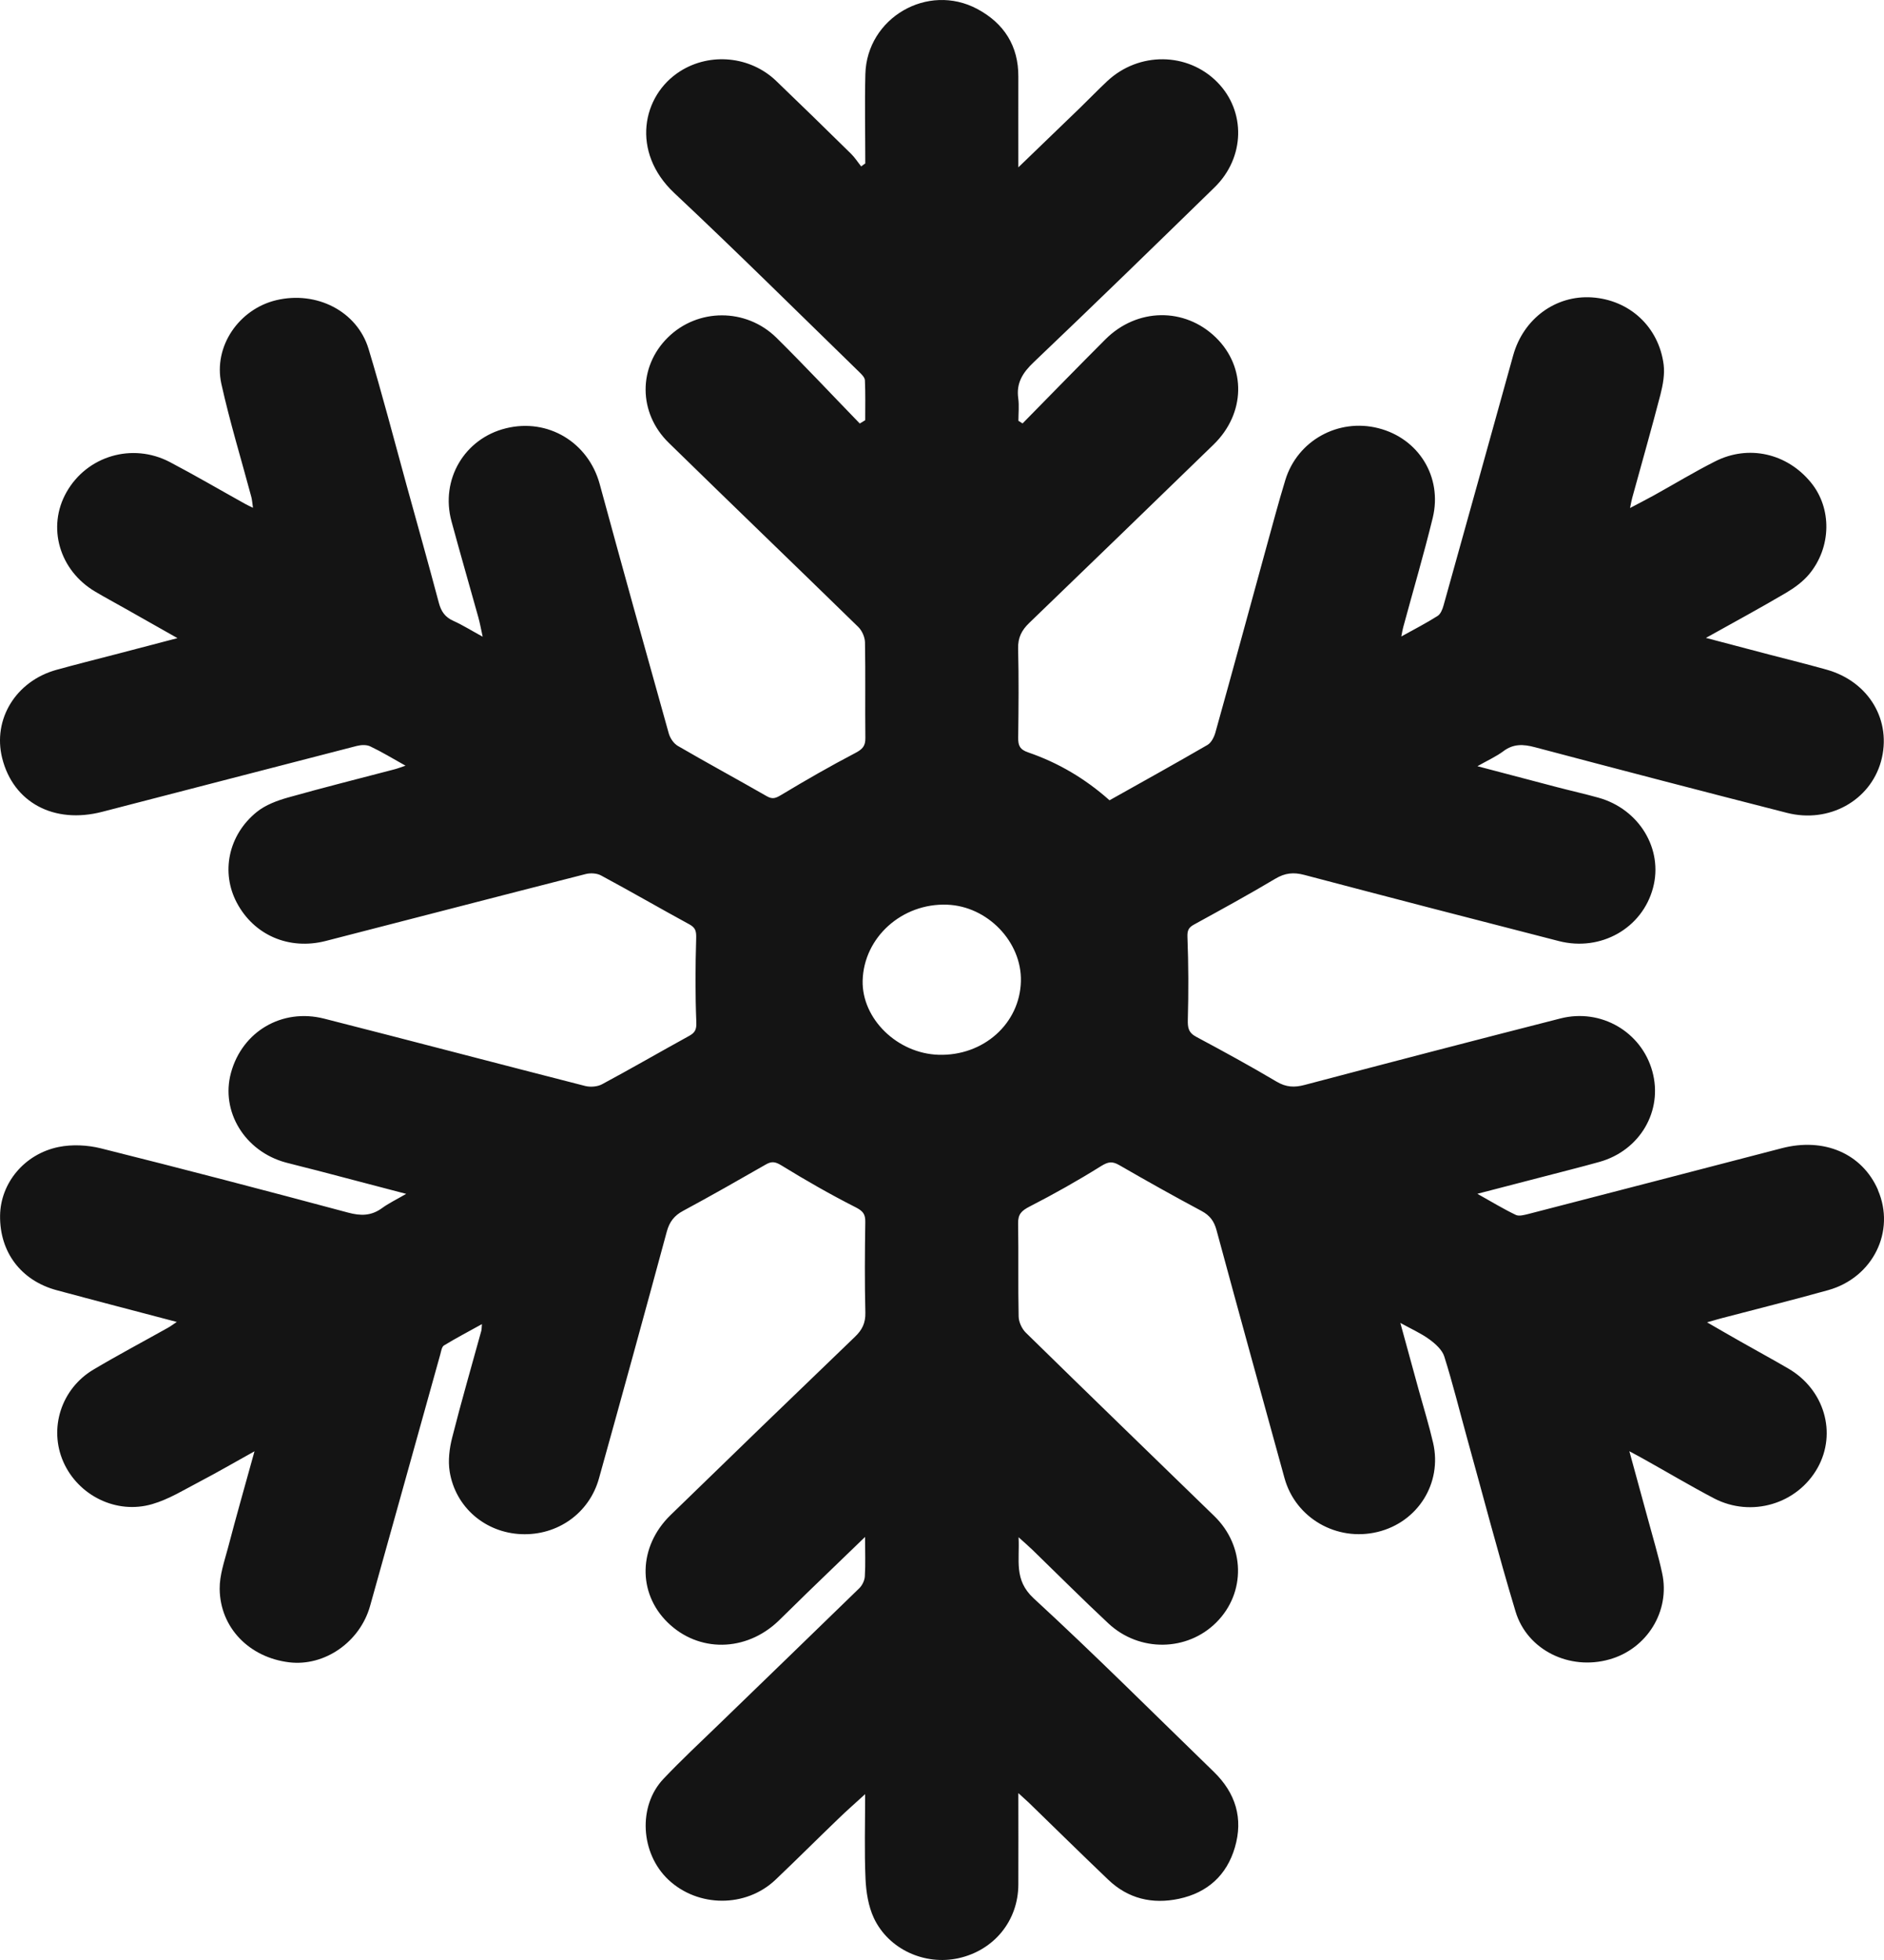 <?xml version="1.0" encoding="UTF-8"?>
<svg xmlns="http://www.w3.org/2000/svg" width="25" height="26" viewBox="0 0 25 26" fill="none">
  <path d="M24.92 15.784C24.709 15.301 24.203 15.085 23.642 15.232C22.522 15.524 21.401 15.814 20.28 16.104C20.226 16.117 20.157 16.137 20.114 16.116C19.949 16.037 19.793 15.942 19.604 15.836C19.904 15.758 20.165 15.691 20.425 15.623C20.691 15.553 20.959 15.487 21.224 15.413C21.763 15.262 22.07 14.735 21.926 14.212C21.782 13.688 21.245 13.373 20.707 13.51C19.574 13.799 18.442 14.094 17.312 14.392C17.176 14.428 17.066 14.423 16.941 14.349C16.592 14.142 16.235 13.947 15.876 13.755C15.771 13.7 15.759 13.634 15.762 13.526C15.772 13.162 15.771 12.796 15.757 12.432C15.753 12.341 15.773 12.303 15.847 12.263C16.208 12.065 16.57 11.867 16.924 11.656C17.052 11.58 17.164 11.568 17.308 11.606C18.433 11.903 19.56 12.195 20.687 12.484C21.245 12.626 21.793 12.312 21.935 11.778C22.073 11.264 21.752 10.733 21.212 10.582C21.03 10.531 20.845 10.49 20.662 10.442C20.322 10.353 19.982 10.263 19.605 10.164C19.744 10.085 19.854 10.036 19.949 9.965C20.082 9.865 20.213 9.871 20.367 9.912C21.481 10.207 22.596 10.498 23.713 10.783C24.271 10.925 24.815 10.62 24.96 10.101C25.109 9.562 24.802 9.041 24.238 8.883C23.984 8.812 23.728 8.748 23.473 8.682C23.206 8.612 22.939 8.542 22.637 8.462C23.016 8.251 23.362 8.063 23.702 7.863C23.813 7.797 23.924 7.716 24.006 7.618C24.305 7.258 24.31 6.74 24.029 6.399C23.713 6.013 23.202 5.895 22.758 6.121C22.482 6.26 22.218 6.421 21.947 6.571C21.852 6.624 21.754 6.673 21.63 6.739C21.645 6.668 21.65 6.636 21.659 6.604C21.784 6.149 21.914 5.694 22.033 5.236C22.066 5.107 22.092 4.966 22.076 4.837C22.011 4.333 21.621 3.978 21.123 3.945C20.644 3.914 20.216 4.226 20.08 4.712C19.772 5.819 19.465 6.926 19.155 8.033C19.141 8.083 19.116 8.146 19.076 8.171C18.928 8.265 18.772 8.345 18.595 8.443C18.607 8.383 18.611 8.352 18.62 8.321C18.751 7.837 18.893 7.356 19.012 6.869C19.143 6.326 18.824 5.815 18.29 5.68C17.759 5.545 17.217 5.843 17.056 6.367C16.962 6.674 16.881 6.984 16.795 7.293C16.573 8.102 16.353 8.912 16.127 9.72C16.11 9.779 16.073 9.852 16.024 9.881C15.594 10.13 15.159 10.372 14.723 10.616C14.402 10.33 14.043 10.118 13.644 9.981C13.532 9.943 13.51 9.889 13.511 9.787C13.516 9.392 13.52 8.996 13.51 8.602C13.507 8.458 13.557 8.36 13.658 8.263C14.475 7.477 15.289 6.687 16.104 5.897C16.528 5.485 16.54 4.873 16.134 4.477C15.72 4.074 15.087 4.083 14.668 4.502C14.299 4.871 13.935 5.245 13.569 5.617L13.514 5.582C13.514 5.483 13.525 5.383 13.512 5.286C13.483 5.082 13.57 4.944 13.718 4.804C14.524 4.037 15.32 3.262 16.116 2.486C16.523 2.09 16.534 1.475 16.152 1.089C15.758 0.691 15.113 0.684 14.693 1.076C14.568 1.193 14.45 1.316 14.327 1.435C14.067 1.687 13.806 1.938 13.513 2.22C13.513 1.79 13.512 1.403 13.513 1.016C13.515 0.61 13.324 0.31 12.97 0.12C12.31 -0.234 11.502 0.237 11.483 0.984C11.473 1.378 11.482 1.773 11.482 2.168C11.463 2.181 11.445 2.194 11.428 2.208C11.382 2.151 11.343 2.088 11.291 2.038C10.962 1.714 10.631 1.392 10.298 1.072C9.956 0.745 9.425 0.693 9.027 0.944C8.516 1.266 8.37 2.017 8.946 2.559C9.778 3.34 10.587 4.142 11.404 4.937C11.435 4.967 11.475 5.007 11.477 5.044C11.485 5.221 11.481 5.397 11.481 5.574C11.457 5.589 11.433 5.604 11.409 5.618C11.041 5.239 10.68 4.853 10.304 4.481C9.899 4.082 9.256 4.087 8.861 4.478C8.467 4.867 8.467 5.477 8.874 5.874C9.71 6.691 10.553 7.501 11.389 8.317C11.439 8.366 11.476 8.451 11.478 8.519C11.486 8.943 11.478 9.366 11.483 9.789C11.485 9.895 11.446 9.938 11.351 9.988C11.018 10.162 10.691 10.35 10.37 10.543C10.298 10.586 10.254 10.608 10.175 10.562C9.783 10.337 9.385 10.122 8.995 9.895C8.939 9.863 8.891 9.79 8.874 9.728C8.565 8.627 8.258 7.525 7.958 6.422C7.807 5.868 7.272 5.544 6.715 5.681C6.163 5.816 5.841 6.362 5.991 6.915C6.106 7.339 6.228 7.761 6.346 8.184C6.368 8.262 6.382 8.341 6.405 8.446C6.257 8.366 6.141 8.292 6.016 8.236C5.906 8.187 5.854 8.111 5.824 7.999C5.685 7.477 5.539 6.957 5.395 6.436C5.229 5.833 5.072 5.228 4.891 4.629C4.739 4.128 4.201 3.855 3.666 3.982C3.172 4.1 2.829 4.594 2.937 5.09C3.049 5.595 3.201 6.091 3.335 6.592C3.345 6.631 3.348 6.673 3.357 6.736C3.307 6.712 3.282 6.7 3.258 6.687C2.923 6.501 2.592 6.307 2.253 6.129C1.755 5.869 1.155 6.048 0.883 6.528C0.62 6.991 0.786 7.567 1.265 7.849C1.393 7.925 1.524 7.995 1.653 8.068C1.878 8.195 2.102 8.323 2.355 8.465C2.054 8.544 1.794 8.612 1.533 8.68C1.272 8.748 1.011 8.813 0.751 8.885C0.211 9.034 -0.1 9.541 0.029 10.057C0.176 10.645 0.715 10.935 1.356 10.769C2.483 10.478 3.609 10.185 4.735 9.895C4.791 9.881 4.864 9.877 4.913 9.901C5.067 9.974 5.213 10.063 5.381 10.157C5.318 10.178 5.278 10.194 5.236 10.205C4.764 10.329 4.292 10.447 3.823 10.579C3.677 10.62 3.522 10.678 3.407 10.771C3.028 11.077 2.929 11.574 3.143 11.976C3.371 12.405 3.834 12.607 4.323 12.482C5.472 12.187 6.62 11.888 7.77 11.595C7.834 11.578 7.921 11.583 7.977 11.614C8.37 11.825 8.756 12.049 9.148 12.262C9.235 12.309 9.24 12.36 9.238 12.45C9.227 12.82 9.225 13.19 9.24 13.561C9.244 13.658 9.222 13.699 9.144 13.742C8.758 13.954 8.377 14.175 7.989 14.383C7.928 14.416 7.835 14.423 7.766 14.406C6.611 14.111 5.459 13.807 4.303 13.513C3.742 13.37 3.214 13.684 3.065 14.231C2.925 14.744 3.248 15.273 3.792 15.421C3.93 15.458 4.07 15.491 4.208 15.527C4.59 15.627 4.971 15.727 5.39 15.837C5.261 15.912 5.158 15.961 5.068 16.027C4.925 16.13 4.787 16.131 4.617 16.085C3.527 15.793 2.434 15.507 1.338 15.233C1.161 15.189 0.957 15.179 0.779 15.215C0.321 15.308 0.006 15.697 0.001 16.126C-0.005 16.609 0.278 16.987 0.752 17.115C1.275 17.256 1.799 17.392 2.346 17.536C2.293 17.571 2.262 17.595 2.229 17.613C1.899 17.798 1.565 17.975 1.24 18.168C0.811 18.423 0.645 18.949 0.841 19.393C1.038 19.838 1.544 20.093 2.022 19.952C2.244 19.887 2.447 19.76 2.654 19.652C2.884 19.532 3.108 19.401 3.377 19.252C3.25 19.711 3.133 20.121 3.025 20.534C2.977 20.713 2.913 20.896 2.915 21.077C2.92 21.592 3.308 21.987 3.837 22.051C4.305 22.108 4.776 21.784 4.911 21.303C5.223 20.192 5.531 19.08 5.842 17.968C5.854 17.926 5.861 17.867 5.891 17.848C6.05 17.751 6.215 17.665 6.395 17.565C6.391 17.611 6.392 17.633 6.387 17.653C6.257 18.126 6.12 18.596 6 19.071C5.963 19.216 5.944 19.376 5.967 19.521C6.044 19.996 6.44 20.331 6.917 20.351C7.397 20.371 7.819 20.075 7.948 19.612C8.252 18.522 8.552 17.431 8.848 16.338C8.883 16.209 8.946 16.125 9.067 16.061C9.435 15.863 9.798 15.656 10.161 15.448C10.24 15.402 10.288 15.41 10.37 15.46C10.69 15.657 11.017 15.844 11.352 16.014C11.453 16.065 11.484 16.107 11.482 16.211C11.476 16.611 11.473 17.012 11.483 17.413C11.486 17.55 11.441 17.642 11.343 17.735C10.525 18.521 9.709 19.309 8.896 20.1C8.47 20.516 8.457 21.129 8.859 21.522C9.268 21.923 9.896 21.916 10.329 21.503C10.456 21.381 10.581 21.255 10.708 21.132C10.955 20.893 11.204 20.654 11.479 20.388C11.479 20.588 11.486 20.75 11.476 20.911C11.473 20.965 11.442 21.03 11.402 21.069C10.781 21.674 10.157 22.275 9.535 22.878C9.289 23.116 9.038 23.35 8.803 23.598C8.462 23.959 8.499 24.585 8.868 24.934C9.262 25.305 9.898 25.308 10.29 24.936C10.571 24.669 10.845 24.395 11.124 24.127C11.231 24.023 11.343 23.925 11.48 23.8C11.48 24.202 11.469 24.563 11.485 24.922C11.493 25.098 11.522 25.285 11.596 25.444C11.793 25.861 12.273 26.075 12.72 25.976C13.192 25.871 13.512 25.478 13.513 24.998C13.515 24.606 13.513 24.214 13.513 23.786C13.577 23.845 13.614 23.877 13.649 23.91C14.001 24.252 14.35 24.595 14.705 24.934C14.969 25.187 15.29 25.263 15.644 25.188C16.025 25.107 16.279 24.873 16.386 24.508C16.5 24.123 16.397 23.785 16.106 23.503C15.312 22.733 14.53 21.951 13.716 21.202C13.45 20.956 13.533 20.7 13.516 20.392C13.601 20.468 13.652 20.513 13.701 20.56C14.037 20.886 14.367 21.217 14.709 21.536C15.12 21.919 15.754 21.908 16.14 21.522C16.534 21.129 16.523 20.508 16.112 20.11C15.278 19.3 14.442 18.491 13.611 17.677C13.559 17.625 13.518 17.536 13.517 17.463C13.508 17.052 13.517 16.639 13.51 16.228C13.508 16.107 13.555 16.061 13.661 16.006C13.985 15.84 14.303 15.661 14.612 15.468C14.705 15.411 14.758 15.402 14.851 15.455C15.213 15.664 15.577 15.868 15.946 16.065C16.057 16.125 16.111 16.201 16.143 16.319C16.44 17.416 16.743 18.512 17.045 19.608C17.192 20.139 17.737 20.452 18.279 20.322C18.814 20.193 19.14 19.675 19.017 19.14C18.962 18.904 18.891 18.673 18.826 18.439C18.748 18.153 18.669 17.867 18.582 17.549C18.733 17.632 18.859 17.688 18.967 17.767C19.048 17.826 19.137 17.906 19.165 17.994C19.277 18.349 19.366 18.71 19.465 19.068C19.679 19.838 19.88 20.612 20.111 21.378C20.266 21.891 20.828 22.162 21.355 22.013C21.854 21.874 22.166 21.373 22.056 20.868C22.004 20.627 21.931 20.389 21.867 20.15C21.789 19.864 21.71 19.578 21.621 19.251C21.717 19.303 21.775 19.333 21.832 19.366C22.137 19.536 22.437 19.715 22.746 19.877C23.242 20.134 23.849 19.951 24.118 19.473C24.378 19.01 24.209 18.432 23.73 18.154C23.518 18.03 23.301 17.913 23.087 17.791C22.95 17.714 22.814 17.634 22.652 17.541C22.74 17.516 22.793 17.5 22.847 17.486C23.318 17.362 23.791 17.245 24.26 17.114C24.855 16.947 25.156 16.331 24.919 15.786L24.92 15.784ZM12.455 13.992C11.906 13.975 11.435 13.514 11.447 13.008C11.462 12.434 11.97 11.978 12.569 12.001C13.104 12.021 13.56 12.494 13.547 13.017C13.533 13.579 13.05 14.01 12.454 13.992H12.455Z" fill="#141414"></path>
</svg>
